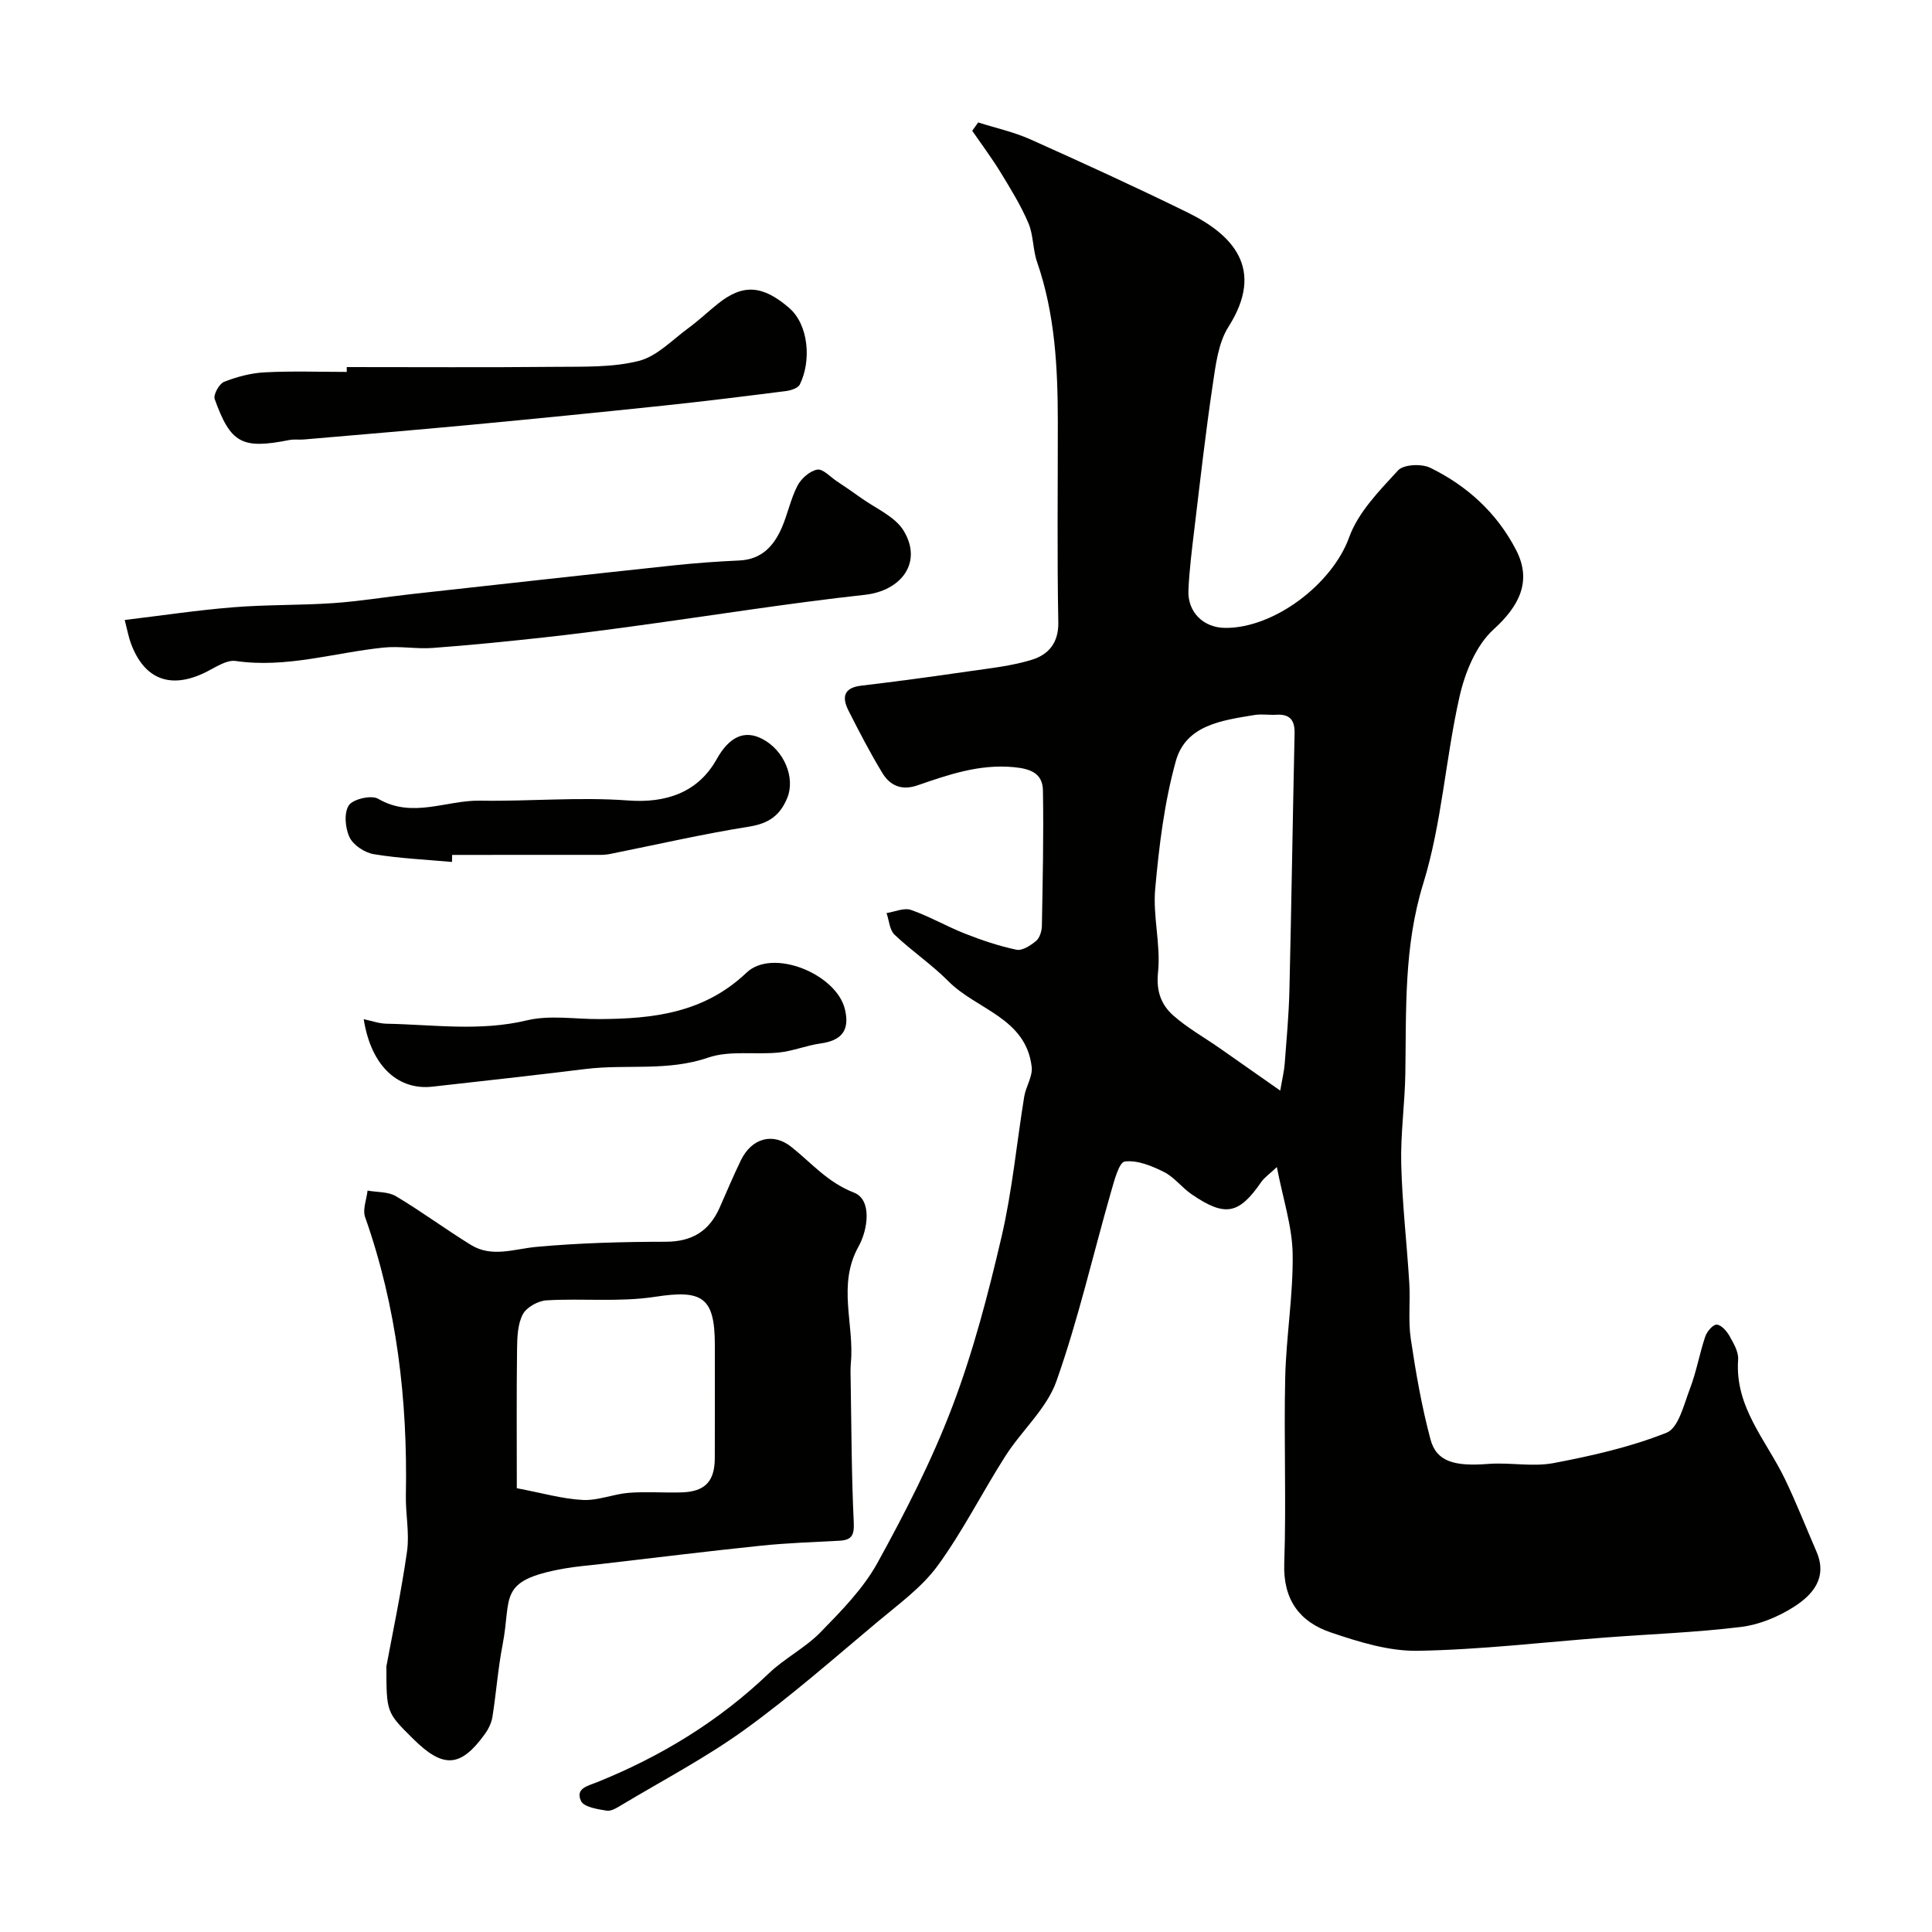 <svg enable-background="new 0 0 400 400" viewBox="0 0 400 400" xmlns="http://www.w3.org/2000/svg"><g fill="#010100"><path d="m202.52 25.35c3.61 1.15 7.38 1.97 10.82 3.51 10.92 4.89 21.81 9.87 32.55 15.14 9.27 4.55 16.1 11.61 8.47 23.63-2.15 3.38-2.67 7.97-3.29 12.11-1.47 9.87-2.59 19.8-3.78 29.72-.51 4.24-1.05 8.49-1.24 12.75-.2 4.49 3.07 7.75 7.6 7.79 10.18.09 22.21-9.13 25.67-18.74 1.87-5.2 6.26-9.66 10.14-13.88 1.14-1.24 4.87-1.41 6.66-.53 7.66 3.74 13.83 9.38 17.78 17.04 3.32 6.43.64 11.6-4.66 16.41-3.61 3.27-5.91 8.88-7.04 13.84-2.92 12.84-3.67 26.28-7.53 38.78-4.05 13.1-3.5 26.12-3.71 39.33-.1 6.27-1.01 12.54-.85 18.8.21 8.22 1.17 16.42 1.67 24.63.23 3.81-.25 7.71.3 11.46 1.04 7.01 2.26 14.04 4.09 20.88 1.24 4.62 4.98 5.61 11.93 5.07 4.49-.35 9.17.65 13.53-.17 7.95-1.51 15.96-3.32 23.43-6.3 2.46-.98 3.58-5.86 4.84-9.15 1.33-3.47 1.96-7.21 3.15-10.74.35-1.03 1.55-2.48 2.35-2.48.9 0 2.06 1.28 2.63 2.28.86 1.53 1.95 3.34 1.83 4.96-.71 9.83 5.81 16.7 9.66 24.67 2.38 4.93 4.38 10.05 6.56 15.08 2.36 5.45-.82 9-4.75 11.49-3.22 2.04-7.11 3.65-10.86 4.11-9.31 1.14-18.71 1.48-28.08 2.19-12.96.98-25.9 2.53-38.87 2.75-5.99.1-12.2-1.84-17.99-3.8-6.45-2.18-9.91-6.78-9.64-14.3.44-12.82-.1-25.66.2-38.49.2-8.54 1.67-17.07 1.54-25.58-.09-5.7-2-11.38-3.27-17.98-1.53 1.45-2.57 2.14-3.23 3.09-4.64 6.72-7.48 7.29-14.42 2.54-2.02-1.38-3.58-3.54-5.72-4.61-2.51-1.26-5.51-2.5-8.11-2.17-1.2.15-2.18 3.96-2.84 6.23-3.76 13.1-6.79 26.44-11.32 39.25-2.01 5.68-7.17 10.19-10.54 15.46-4.81 7.52-8.82 15.59-14.06 22.76-3.29 4.5-8.09 7.96-12.44 11.61-9.05 7.58-17.95 15.42-27.5 22.32-8.03 5.8-16.91 10.45-25.43 15.56-.97.58-2.18 1.37-3.14 1.21-1.89-.31-4.72-.74-5.31-1.99-1.25-2.66 1.42-3.13 3.48-3.97 13.15-5.32 25.07-12.59 35.39-22.46 3.29-3.15 7.56-5.29 10.73-8.54 4.3-4.41 8.81-8.99 11.75-14.31 5.8-10.52 11.32-21.31 15.57-32.52 4.3-11.35 7.39-23.22 10.15-35.07 2.21-9.5 3.11-19.31 4.68-28.96.34-2.1 1.78-4.2 1.55-6.17-1.18-10.17-11.42-11.85-17.23-17.72-3.45-3.48-7.6-6.26-11.16-9.65-1.04-.98-1.13-2.96-1.66-4.48 1.7-.26 3.62-1.15 5.06-.65 3.83 1.33 7.39 3.42 11.18 4.91 3.46 1.36 7.03 2.57 10.65 3.33 1.21.25 2.95-.88 4.08-1.83.75-.63 1.17-2.04 1.19-3.11.17-9.34.38-18.68.22-28.02-.06-3.49-2.42-4.5-6.04-4.84-7.15-.67-13.52 1.56-19.97 3.78-3.26 1.12-5.66.03-7.23-2.56-2.54-4.18-4.8-8.54-7.01-12.91-1.37-2.7-1.1-4.74 2.62-5.18 7.46-.88 14.92-1.9 22.35-2.98 4.35-.63 8.8-1.09 12.97-2.38 3.38-1.04 5.57-3.42 5.49-7.75-.26-13.83-.09-27.66-.1-41.49-.01-11.21-.57-22.34-4.29-33.1-.9-2.59-.74-5.58-1.8-8.07-1.56-3.66-3.68-7.09-5.76-10.5-1.81-2.96-3.9-5.75-5.87-8.61.4-.57.82-1.15 1.23-1.73zm62.54 200.45c.42-2.47.8-3.99.92-5.53.39-5.08.86-10.17.98-15.27.42-17.72.68-35.45 1.07-53.17.06-2.75-1-4.03-3.8-3.85-1.49.09-3.03-.19-4.48.05-6.67 1.11-14.22 2.03-16.31 9.55-2.38 8.57-3.47 17.58-4.27 26.48-.51 5.68 1.18 11.56.59 17.22-.41 3.96.65 6.74 3.17 8.98 2.9 2.56 6.36 4.5 9.56 6.73 3.94 2.75 7.88 5.52 12.57 8.81z"/><path d="m80 344.99c1.2-6.48 3.03-15.09 4.27-23.78.54-3.79-.32-7.76-.24-11.64.38-19.67-1.86-38.93-8.44-57.59-.55-1.57.3-3.64.51-5.48 1.98.36 4.27.2 5.89 1.17 5.28 3.15 10.24 6.83 15.48 10.06 4.38 2.71 8.98.84 13.62.42 8.88-.81 17.83-1.05 26.76-1.06 5.48-.01 9.01-2.24 11.16-7.09 1.45-3.28 2.83-6.59 4.4-9.81 2.23-4.55 6.59-5.8 10.45-2.72 4.17 3.32 7.45 7.31 12.93 9.44 3.84 1.49 2.87 7.75.97 11.15-4.46 7.99-.84 16.13-1.6 24.13-.11 1.19-.06 2.39-.04 3.59.17 9.8.17 19.6.64 29.38.13 2.68-.4 3.69-2.96 3.83-5.42.29-10.86.47-16.26 1.03-11.07 1.15-22.12 2.51-33.17 3.8-2.6.3-5.21.5-7.78.97-13.69 2.48-10.62 5.88-12.53 15.71-.96 4.94-1.32 10-2.11 14.98-.2 1.24-.82 2.51-1.57 3.54-5.02 6.96-8.63 7.17-14.87.96-5.51-5.45-5.51-5.45-5.51-14.99zm27-36.87c5.31 1 9.46 2.22 13.66 2.43 3.15.16 6.34-1.23 9.55-1.48 3.64-.28 7.33.03 10.99-.09 4.77-.16 6.77-2.29 6.79-7.06.03-7.83.01-15.66.01-23.49-.01-9.91-2.62-11.45-12.38-9.94-7.35 1.13-14.98.29-22.46.73-1.75.1-4.15 1.43-4.92 2.9-1.07 2.04-1.16 4.74-1.19 7.16-.12 9.25-.05 18.51-.05 28.84z"/><path d="m25.82 128.36c7.6-.91 15.02-2.03 22.48-2.63 6.88-.56 13.82-.39 20.71-.86 5.38-.37 10.73-1.26 16.1-1.86 18.08-2 36.15-4.01 54.23-5.94 4.57-.49 9.16-.82 13.76-1.03 4.61-.22 7.13-3.02 8.78-6.83 1.22-2.82 1.82-5.94 3.23-8.65.77-1.48 2.54-3.05 4.09-3.33 1.17-.22 2.71 1.52 4.07 2.42 1.65 1.1 3.29 2.2 4.9 3.37 3.06 2.22 7.1 3.87 8.92 6.86 3.98 6.55-.46 12.44-8.04 13.27-15.74 1.73-31.4 4.25-47.1 6.39-6.48.89-12.97 1.74-19.48 2.45-7.62.83-15.26 1.6-22.9 2.16-3.35.25-6.79-.42-10.12-.08-10.2 1.04-20.15 4.31-30.65 2.78-1.95-.28-4.28 1.39-6.32 2.38-7.2 3.5-12.61 1.44-15.37-6.01-.46-1.22-.68-2.5-1.29-4.86z"/><path d="m71.79 76c14.41 0 28.82.09 43.24-.05 5.76-.06 11.71.16 17.21-1.22 3.78-.95 6.96-4.38 10.32-6.83 2.11-1.55 4.02-3.37 6.07-5.01 5.27-4.24 9.33-3.78 14.71.82 4.17 3.57 4.63 11.14 2.25 15.9-.38.76-1.87 1.23-2.9 1.36-8.43 1.07-16.87 2.12-25.32 3.01-13.2 1.39-26.4 2.7-39.62 3.95-11.61 1.09-23.22 2.06-34.84 3.06-.99.09-2.02-.08-2.99.11-9.79 1.93-12.16.75-15.47-8.48-.32-.89.93-3.16 1.93-3.56 2.67-1.05 5.59-1.83 8.44-1.97 5.64-.3 11.31-.09 16.97-.09 0-.33 0-.67 0-1z"/><path d="m75.3 211.01c1.67.35 3.19.91 4.73.94 9.69.18 19.33 1.64 29.07-.7 4.73-1.13 9.95-.24 14.95-.26 11.16-.05 21.7-1.23 30.52-9.62 5.39-5.13 18.59.26 20.36 7.58 1.05 4.32-.62 6.48-5.06 7.09-2.89.4-5.68 1.57-8.58 1.87-4.91.5-10.22-.48-14.72 1.07-8.39 2.88-16.9 1.31-25.29 2.34-10.57 1.3-21.16 2.48-31.74 3.66-6.82.78-12.64-3.87-14.24-13.97z"/><path d="m93.58 178.46c-5.4-.49-10.85-.73-16.19-1.61-1.87-.31-4.22-1.85-5.01-3.48-.91-1.9-1.2-5.06-.16-6.63.86-1.3 4.66-2.18 6.06-1.37 7.09 4.16 14.09.28 21.08.4 10.23.17 20.52-.8 30.69-.04 7.81.58 14.46-1.62 18.33-8.55 2.61-4.67 5.75-6.09 9.39-4.22 4.61 2.36 6.92 8.09 5.23 12.22-1.49 3.65-3.83 5.31-7.87 5.96-9.64 1.53-19.17 3.73-28.75 5.65-.64.13-1.31.2-1.97.2-10.27.01-20.53.01-30.8.01-.01.48-.02.97-.03 1.46z"/></g></svg>